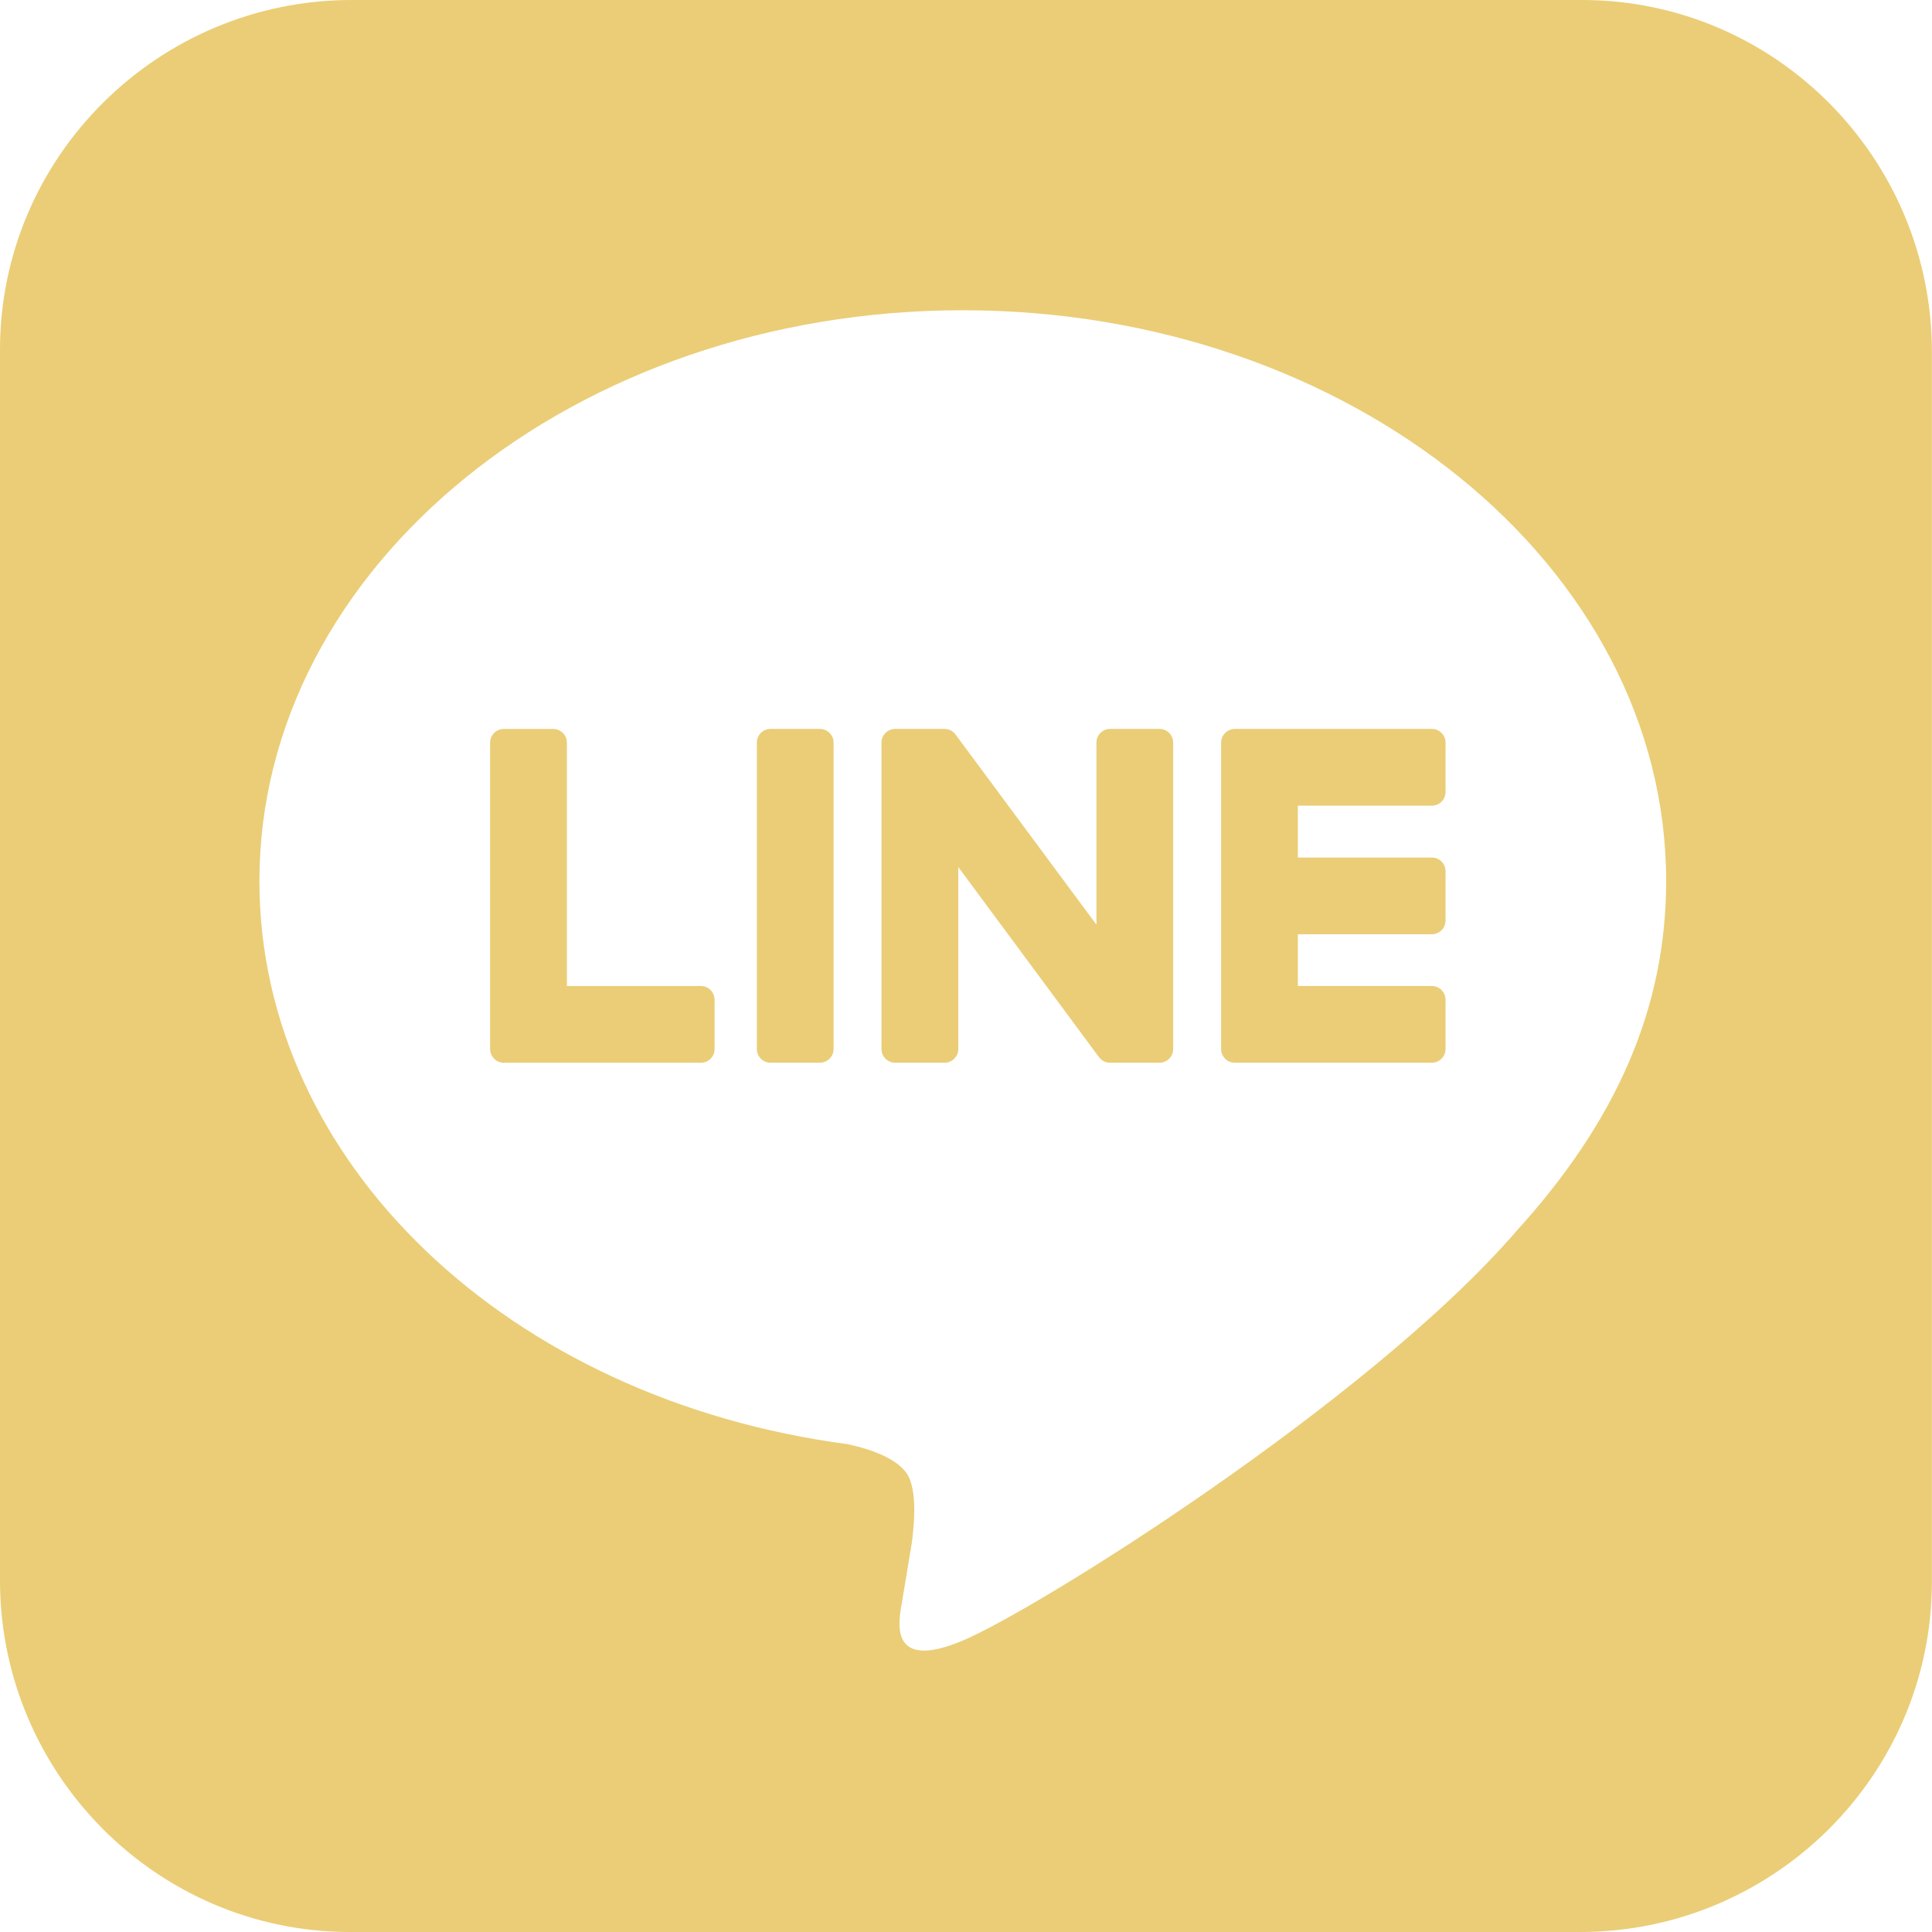<?xml version="1.0" encoding="UTF-8" standalone="no"?>
<svg width="48px" height="48px" viewBox="0 0 48 48" version="1.1" xmlns="http://www.w3.org/2000/svg" xmlns:xlink="http://www.w3.org/1999/xlink">
    <!-- Generator: Sketch 39.1 (31720) - http://www.bohemiancoding.com/sketch -->
    <title>line</title>
    <desc>Created with Sketch.</desc>
    <defs></defs>
    <g id="Symbols" stroke="none" stroke-width="1" fill="none" fill-rule="evenodd">
        <g id="Sidebar-/-Chat-Bar" transform="translate(-36, -468)" fill="#EACD76">
            <path d="M75.315,468 L44.746,468 C39.946,467.995 36.005,471.88 36,476.682 L36,507.248 C35.992,512.051 39.88,515.992 44.68,516 L75.248,516 C80.048,516.005 83.989,512.118 83.997,507.315 L83.997,476.749 C84.003,471.946 80.118,468.005 75.315,468 Z M77.395,489.889 C77.395,482.068 69.555,475.708 59.919,475.708 C50.285,475.708 42.445,482.068 42.445,489.889 C42.445,496.899 48.661,502.771 57.06,503.88 C57.628,504.003 58.404,504.256 58.599,504.741 C58.775,505.184 58.713,505.875 58.655,506.323 C58.655,506.323 58.449,507.555 58.407,507.819 C58.329,508.259 58.055,509.546 59.919,508.76 C61.785,507.973 69.985,502.835 73.651,498.614 L73.649,498.614 C76.182,495.838 77.395,493.019 77.395,489.889 Z M56.369,486.11 L55.142,486.11 C54.956,486.11 54.804,486.262 54.804,486.449 L54.804,494.064 C54.804,494.251 54.956,494.403 55.142,494.403 L56.369,494.403 C56.556,494.403 56.71,494.251 56.71,494.064 L56.71,486.449 C56.71,486.262 56.556,486.11 56.369,486.11 Z M64.806,486.11 L63.58,486.11 C63.393,486.11 63.241,486.262 63.241,486.449 L63.241,490.974 L59.75,486.262 C59.742,486.249 59.734,486.238 59.724,486.228 C59.724,486.225 59.721,486.225 59.721,486.225 C59.716,486.217 59.708,486.212 59.702,486.204 C59.7,486.201 59.697,486.201 59.694,486.198 C59.689,486.193 59.684,486.188 59.676,486.182 C59.673,486.18 59.67,486.177 59.668,486.177 C59.662,486.172 59.657,486.169 59.649,486.164 C59.646,486.161 59.644,486.161 59.641,486.158 C59.633,486.153 59.628,486.15 59.622,486.148 C59.617,486.145 59.614,486.145 59.612,486.142 C59.604,486.14 59.598,486.137 59.59,486.134 C59.588,486.132 59.585,486.132 59.58,486.129 C59.574,486.129 59.566,486.126 59.561,486.124 C59.556,486.124 59.553,486.121 59.548,486.121 C59.542,486.118 59.534,486.118 59.529,486.116 C59.524,486.116 59.518,486.116 59.516,486.113 L59.497,486.113 C59.492,486.11 59.486,486.11 59.478,486.11 L59.468,486.11 L58.241,486.11 C58.055,486.11 57.9,486.262 57.9,486.449 L57.9,494.064 C57.9,494.251 58.055,494.403 58.241,494.403 L59.468,494.403 C59.654,494.403 59.809,494.251 59.809,494.064 L59.809,489.542 L63.302,494.262 C63.326,494.294 63.356,494.323 63.388,494.344 C63.39,494.344 63.39,494.347 63.39,494.347 C63.398,494.352 63.406,494.355 63.412,494.36 C63.417,494.363 63.42,494.363 63.422,494.366 C63.428,494.368 63.433,494.371 63.438,494.374 C63.444,494.376 63.449,494.379 63.454,494.379 C63.46,494.382 63.462,494.382 63.465,494.384 C63.473,494.387 63.481,494.39 63.489,494.392 L63.494,494.392 C63.521,494.4 63.55,494.403 63.58,494.403 L64.806,494.403 C64.995,494.403 65.147,494.251 65.147,494.064 L65.147,486.449 C65.147,486.262 64.995,486.11 64.806,486.11 Z M53.414,492.498 L50.084,492.498 L50.084,486.45 C50.084,486.263 49.932,486.111 49.742,486.111 L48.519,486.111 C48.329,486.111 48.177,486.263 48.177,486.45 L48.177,494.063 L48.177,494.065 C48.177,494.156 48.215,494.239 48.273,494.3 C48.273,494.3 48.276,494.303 48.276,494.305 C48.279,494.305 48.281,494.308 48.281,494.308 C48.343,494.369 48.425,494.404 48.516,494.404 L48.519,494.404 L53.414,494.404 C53.601,494.404 53.753,494.252 53.753,494.063 L53.753,492.839 C53.753,492.65 53.601,492.498 53.414,492.498 Z M71.575,488.017 C71.762,488.017 71.914,487.865 71.914,487.675 L71.914,486.452 C71.914,486.262 71.762,486.11 71.575,486.11 L66.68,486.11 L66.677,486.11 C66.586,486.11 66.504,486.148 66.442,486.206 C66.44,486.206 66.44,486.209 66.437,486.209 C66.437,486.212 66.434,486.214 66.432,486.217 C66.376,486.276 66.338,486.358 66.338,486.452 L66.338,494.064 C66.338,494.155 66.376,494.238 66.434,494.299 C66.434,494.302 66.437,494.302 66.437,494.304 C66.44,494.307 66.442,494.307 66.442,494.31 C66.504,494.368 66.586,494.403 66.677,494.403 L66.68,494.403 L71.575,494.403 C71.762,494.403 71.914,494.251 71.914,494.064 L71.914,492.838 C71.914,492.651 71.762,492.497 71.575,492.497 L68.245,492.497 L68.245,491.211 L71.575,491.211 C71.762,491.211 71.914,491.059 71.914,490.87 L71.914,489.643 C71.914,489.457 71.762,489.305 71.575,489.305 L68.245,489.305 L68.245,488.017 L71.575,488.017 Z" id="line"></path>
        </g>
    </g>
</svg>